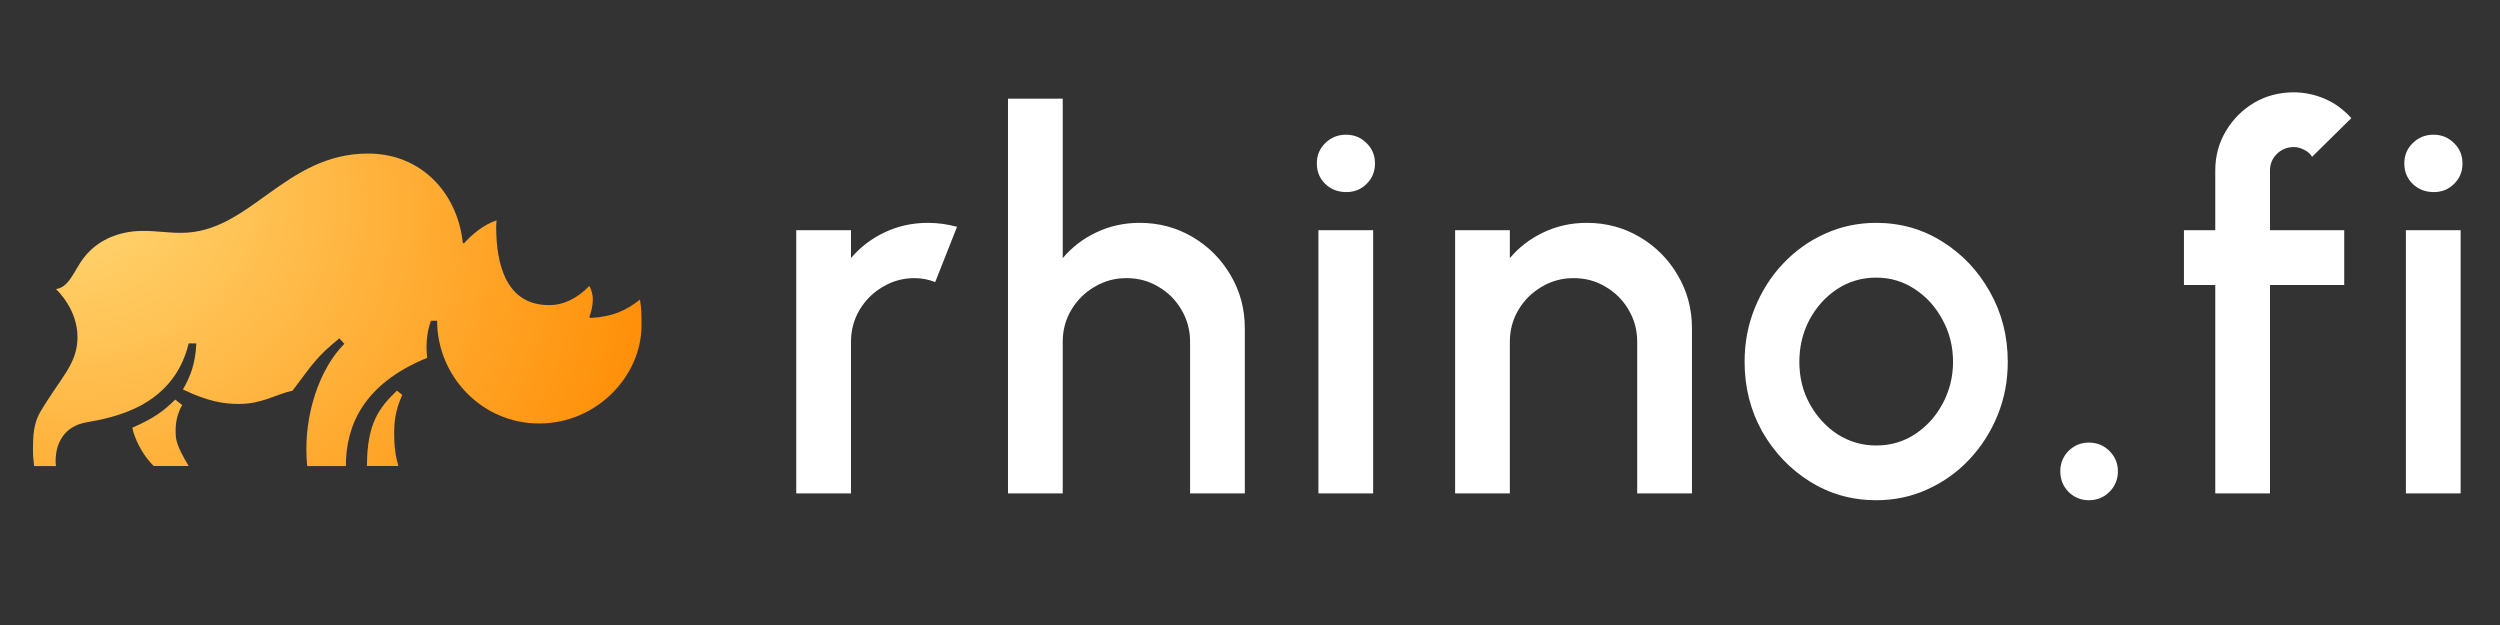 <svg width="112" height="28" viewBox="0 0 112 28" fill="none" xmlns="http://www.w3.org/2000/svg">
<rect x="0" y="0" width="112" height="28" fill="#333333" stroke="none"/>
<path d="M24.599 13.669C25.253 13.669 25.854 13.371 26.403 12.81C26.512 13.007 26.566 13.231 26.558 13.457C26.548 13.71 26.496 13.958 26.403 14.192L26.438 14.245C27.468 14.192 28.069 13.895 28.671 13.422C28.74 13.861 28.74 14.055 28.74 14.58C28.74 16.821 26.764 18.972 24.152 18.972C21.577 18.972 19.583 16.837 19.583 14.37H19.308C19.136 14.842 19.067 15.35 19.136 16.032C16.267 17.205 15.495 19.077 15.495 20.879H13.761C13.669 19.909 13.756 18.93 14.018 17.992C14.241 17.205 14.654 16.189 15.427 15.402L15.203 15.157C14.174 15.997 14.001 16.312 13.107 17.502C12.369 17.66 11.75 18.097 10.703 18.097C10.033 18.097 9.329 17.992 8.195 17.449C8.523 16.872 8.744 16.347 8.796 15.385H8.452C7.766 18.237 5.051 18.709 3.883 18.919C2.853 19.094 2.492 19.882 2.492 20.651C2.49 20.728 2.496 20.804 2.509 20.879H1.528C1.494 20.624 1.476 20.367 1.477 20.109C1.477 19.549 1.511 18.989 1.769 18.517C2.698 16.923 3.471 16.328 3.471 15.104C3.471 13.845 2.56 13.006 2.509 12.952C3.042 12.863 3.231 12.339 3.591 11.779C4.381 10.536 5.704 10.344 6.391 10.344C7.061 10.344 7.456 10.431 8.126 10.431C11.201 10.431 12.747 6.879 16.492 6.879C18.862 6.879 20.494 8.629 20.735 10.885L20.786 10.902C21.095 10.552 21.629 10.08 22.246 9.87C22.246 9.958 22.229 10.061 22.229 10.167C22.229 11.848 22.676 13.669 24.599 13.669ZM8.452 20.877H6.889C6.357 20.37 6.013 19.6 5.927 19.161C6.889 18.741 7.319 18.426 7.851 17.901L8.161 18.146C7.965 18.492 7.864 18.884 7.869 19.283C7.869 19.67 7.869 19.898 8.452 20.877ZM17.849 20.877H16.44C16.44 18.953 16.99 18.27 17.78 17.5L18.021 17.691C17.693 18.426 17.66 18.933 17.66 19.424C17.66 20.055 17.729 20.475 17.849 20.877Z" fill="url(#paint0_radial_11351_15127)"/>
<path d="M35.672 22.104V10.314H38.124V11.564C38.533 11.077 39.036 10.692 39.633 10.409C40.23 10.126 40.875 9.984 41.567 9.984C42.007 9.984 42.443 10.043 42.875 10.161L41.897 12.637C41.59 12.519 41.284 12.46 40.977 12.46C40.458 12.46 39.983 12.59 39.551 12.849C39.118 13.101 38.773 13.443 38.513 13.875C38.254 14.307 38.124 14.787 38.124 15.313V22.104H35.672ZM55.768 14.712V22.104H53.316V15.313C53.316 14.787 53.186 14.307 52.927 13.875C52.675 13.443 52.334 13.101 51.901 12.849C51.477 12.59 50.998 12.46 50.463 12.46C49.944 12.46 49.469 12.59 49.036 12.849C48.604 13.101 48.258 13.443 47.999 13.875C47.74 14.307 47.61 14.787 47.61 15.313V22.104H45.158V4.42H47.61V11.564C48.019 11.077 48.522 10.692 49.119 10.409C49.716 10.126 50.361 9.984 51.053 9.984C51.925 9.984 52.719 10.197 53.434 10.621C54.149 11.045 54.715 11.615 55.132 12.33C55.556 13.046 55.768 13.839 55.768 14.712ZM59.065 10.314H61.517V22.104H59.065V10.314ZM60.315 8.605C59.937 8.605 59.623 8.483 59.371 8.239C59.12 7.996 58.994 7.689 58.994 7.32C58.994 6.958 59.12 6.656 59.371 6.412C59.623 6.161 59.933 6.035 60.303 6.035C60.664 6.035 60.971 6.161 61.222 6.412C61.474 6.656 61.599 6.958 61.599 7.32C61.599 7.689 61.474 7.996 61.222 8.239C60.979 8.483 60.676 8.605 60.315 8.605ZM75.8 14.712V22.104H73.347V15.313C73.347 14.787 73.217 14.307 72.958 13.875C72.707 13.443 72.365 13.101 71.932 12.849C71.508 12.59 71.028 12.46 70.494 12.46C69.975 12.46 69.5 12.59 69.068 12.849C68.635 13.101 68.289 13.443 68.03 13.875C67.771 14.307 67.641 14.787 67.641 15.313V22.104H65.189V10.314H67.641V11.564C68.05 11.077 68.553 10.692 69.15 10.409C69.747 10.126 70.392 9.984 71.084 9.984C71.956 9.984 72.75 10.197 73.465 10.621C74.18 11.045 74.746 11.615 75.163 12.33C75.588 13.046 75.8 13.839 75.8 14.712ZM84.053 22.41C82.968 22.41 81.978 22.131 81.082 21.573C80.194 21.015 79.482 20.269 78.948 19.333C78.421 18.39 78.158 17.349 78.158 16.209C78.158 15.345 78.312 14.539 78.618 13.792C78.925 13.038 79.345 12.378 79.88 11.812C80.422 11.238 81.05 10.79 81.766 10.468C82.481 10.145 83.243 9.984 84.053 9.984C85.138 9.984 86.124 10.263 87.012 10.821C87.908 11.379 88.619 12.13 89.146 13.073C89.68 14.016 89.948 15.062 89.948 16.209C89.948 17.066 89.795 17.867 89.488 18.614C89.181 19.361 88.757 20.021 88.215 20.595C87.68 21.161 87.055 21.605 86.34 21.927C85.633 22.249 84.87 22.41 84.053 22.41ZM84.053 19.958C84.705 19.958 85.291 19.785 85.81 19.439C86.328 19.094 86.737 18.638 87.036 18.072C87.342 17.498 87.496 16.877 87.496 16.209C87.496 15.525 87.338 14.897 87.024 14.323C86.718 13.749 86.305 13.293 85.786 12.955C85.267 12.609 84.69 12.437 84.053 12.437C83.408 12.437 82.823 12.609 82.296 12.955C81.778 13.301 81.365 13.761 81.059 14.335C80.759 14.908 80.611 15.533 80.611 16.209C80.611 16.909 80.767 17.541 81.082 18.107C81.396 18.673 81.813 19.125 82.332 19.463C82.858 19.793 83.432 19.958 84.053 19.958ZM93.586 22.41C93.225 22.41 92.918 22.285 92.666 22.033C92.423 21.782 92.301 21.475 92.301 21.114C92.301 20.76 92.423 20.457 92.666 20.206C92.918 19.954 93.225 19.828 93.586 19.828C93.947 19.828 94.254 19.954 94.505 20.206C94.757 20.457 94.882 20.76 94.882 21.114C94.882 21.475 94.757 21.782 94.505 22.033C94.254 22.285 93.947 22.41 93.586 22.41ZM101.696 7.638V10.314H105.021V12.767H101.696V22.104H99.244V12.767H97.841V10.314H99.244V7.638C99.244 6.994 99.401 6.408 99.715 5.882C100.03 5.347 100.451 4.923 100.977 4.608C101.512 4.294 102.105 4.137 102.757 4.137C103.229 4.137 103.688 4.231 104.136 4.42C104.584 4.608 104.985 4.899 105.339 5.292L103.582 7.025C103.496 6.884 103.375 6.778 103.217 6.707C103.068 6.628 102.915 6.589 102.757 6.589C102.467 6.589 102.215 6.691 102.003 6.895C101.798 7.1 101.696 7.347 101.696 7.638ZM107.784 10.314H110.236V22.104H107.784V10.314ZM109.034 8.605C108.656 8.605 108.342 8.483 108.09 8.239C107.839 7.996 107.713 7.689 107.713 7.32C107.713 6.958 107.839 6.656 108.09 6.412C108.342 6.161 108.653 6.035 109.022 6.035C109.384 6.035 109.69 6.161 109.941 6.412C110.193 6.656 110.319 6.958 110.319 7.32C110.319 7.689 110.193 7.996 109.941 8.239C109.697 8.483 109.395 8.605 109.034 8.605Z" fill="white"/>
<defs>
<radialGradient id="paint0_radial_11351_15127" cx="0" cy="0" r="1" gradientUnits="userSpaceOnUse" gradientTransform="translate(1.477 6.879) rotate(27.181) scale(30.648 24.908)">
<stop stop-color="#FFDE7E"/>
<stop offset="1" stop-color="#FF8A00"/>
</radialGradient>
</defs>
</svg>
